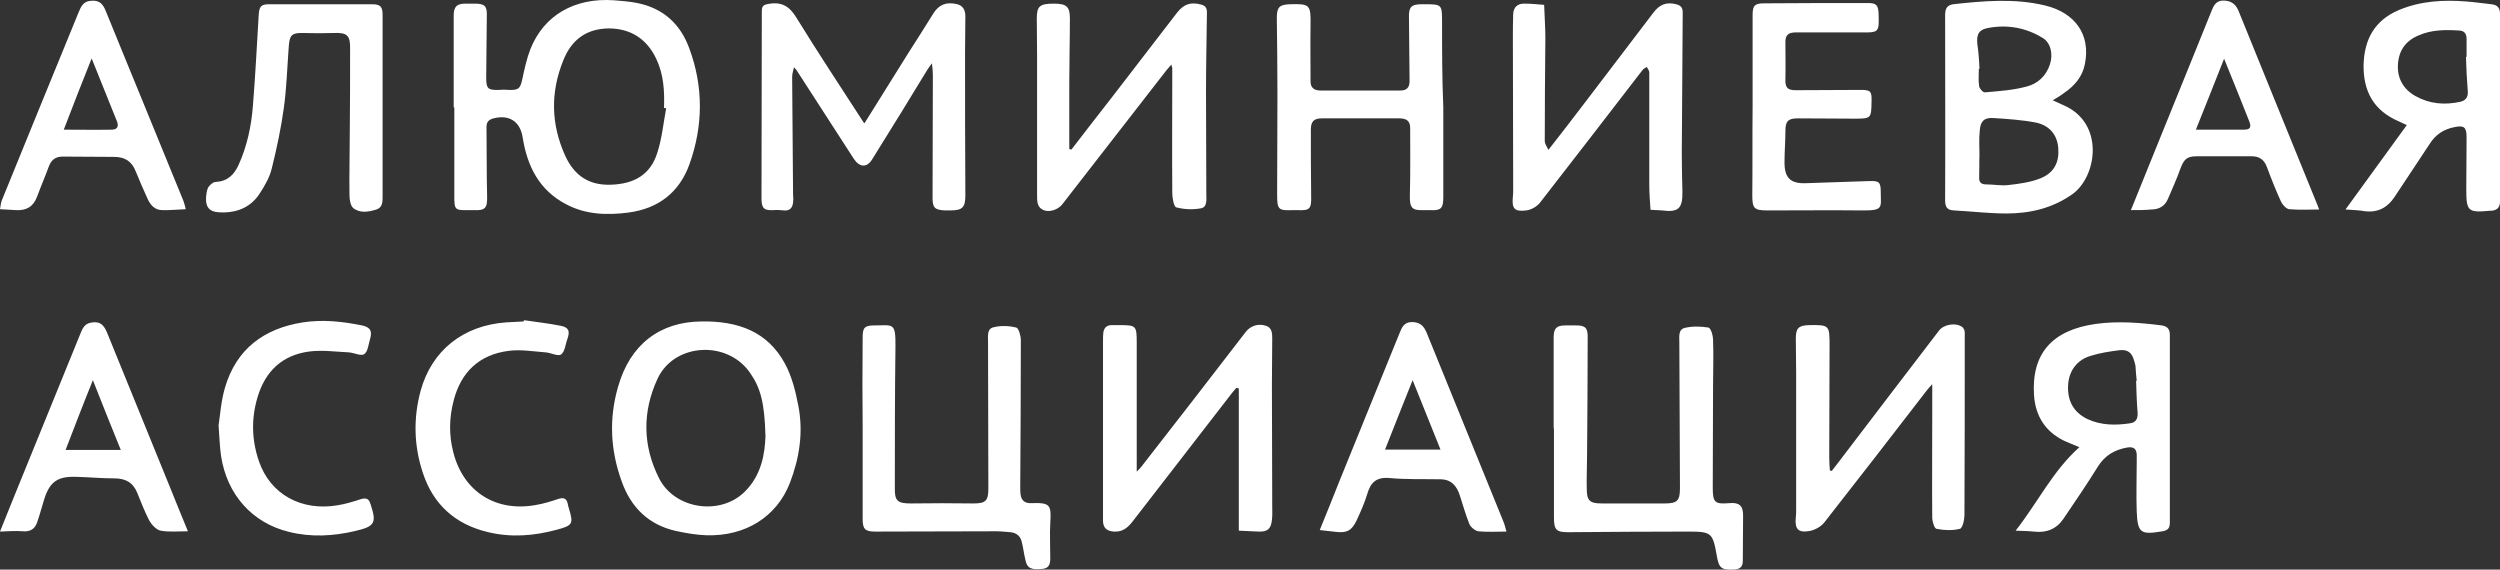 <svg width="158" height="36" viewBox="0 0 158 36" fill="none" xmlns="http://www.w3.org/2000/svg">
	<rect x="0" y="0" width="158" height="36" fill="#333333" stroke="none"/>
	<path d="M28.674 6.784C28.674 4.85 28.674 2.917 28.674 0.984C28.674 0.424 28.868 0.23 29.411 0.23C29.604 0.23 29.817 0.23 30.011 0.23C30.631 0.23 30.786 0.385 30.767 0.984C30.747 2.299 30.747 3.613 30.728 4.928C30.728 5.604 30.844 5.701 31.523 5.682C31.736 5.662 31.949 5.662 32.162 5.682C32.782 5.701 32.879 5.604 33.014 4.986C33.15 4.348 33.286 3.71 33.518 3.111C34.371 0.965 36.308 -0.156 38.807 0.018C39.292 0.056 39.795 0.095 40.28 0.192C41.907 0.52 42.992 1.506 43.554 3.033C44.465 5.469 44.445 7.944 43.574 10.379C42.934 12.158 41.617 13.182 39.718 13.434C38.362 13.608 37.025 13.569 35.785 12.912C34.08 12.023 33.324 10.515 33.034 8.697C32.879 7.673 32.181 7.228 31.193 7.48C30.902 7.557 30.747 7.692 30.747 8.021C30.767 9.49 30.747 10.959 30.786 12.428C30.806 13.163 30.651 13.318 29.914 13.279C29.837 13.279 29.759 13.279 29.682 13.279C28.733 13.298 28.713 13.279 28.713 12.351C28.713 10.495 28.713 8.639 28.713 6.784C28.694 6.784 28.674 6.784 28.674 6.784ZM42.101 6.842C42.062 6.842 42.004 6.822 41.965 6.822C42.004 5.759 41.946 4.715 41.481 3.729C40.88 2.453 39.854 1.796 38.459 1.796C37.083 1.815 36.134 2.492 35.611 3.787C34.777 5.836 34.816 7.847 35.727 9.857C36.308 11.114 37.238 11.713 38.575 11.675C40.105 11.636 41.113 11.017 41.539 9.664C41.83 8.775 41.927 7.789 42.101 6.842ZM54.539 7.673C53.125 5.488 51.691 3.323 50.335 1.12C49.89 0.385 49.386 0.095 48.553 0.25C48.243 0.308 48.146 0.385 48.146 0.714C48.146 4.657 48.127 8.601 48.127 12.544C48.127 13.163 48.282 13.318 48.901 13.279C49.115 13.26 49.328 13.279 49.541 13.298C49.909 13.337 50.083 13.144 50.122 12.796C50.142 12.641 50.142 12.486 50.122 12.332C50.103 9.838 50.083 7.364 50.064 4.87C50.064 4.677 50.122 4.503 50.18 4.251C50.277 4.367 50.316 4.387 50.335 4.425C51.536 6.3 52.757 8.156 53.958 10.031C54.326 10.592 54.791 10.611 55.121 10.07C56.303 8.176 57.484 6.262 58.647 4.348C58.705 4.271 58.763 4.193 58.899 4C58.938 4.348 58.957 4.541 58.957 4.754C58.957 7.344 58.938 9.915 58.938 12.506C58.938 13.124 59.073 13.26 59.693 13.298C59.809 13.298 59.945 13.298 60.061 13.298C60.836 13.298 61.011 13.105 61.011 12.332C60.991 9.335 60.991 6.339 60.991 3.343C60.991 2.569 61.011 1.796 61.011 1.023C61.011 0.636 60.856 0.327 60.429 0.25C59.771 0.114 59.325 0.308 58.976 0.868C58.453 1.699 57.93 2.55 57.388 3.381C56.477 4.85 55.547 6.32 54.636 7.789C54.617 7.77 54.559 7.731 54.539 7.673ZM129.732 6.339C130.004 6.455 130.197 6.552 130.411 6.648C133.026 7.77 132.542 11.153 130.972 12.274C129.713 13.163 128.299 13.492 126.807 13.492C125.703 13.492 124.579 13.356 123.474 13.298C123.048 13.279 122.932 13.066 122.932 12.66C122.951 8.755 122.932 4.87 122.932 0.965C122.932 0.578 123.029 0.327 123.436 0.269C125.373 0.056 127.33 -0.118 129.248 0.346C131.166 0.81 132.135 2.202 131.767 4.039C131.612 4.85 131.108 5.43 130.449 5.875C130.256 6.03 130.023 6.165 129.732 6.339ZM125.102 9.799C125.083 9.799 125.083 9.799 125.102 9.799C125.083 10.263 125.102 10.727 125.083 11.191C125.063 11.539 125.218 11.655 125.548 11.655C126.013 11.655 126.477 11.752 126.942 11.694C127.621 11.617 128.337 11.52 128.957 11.269C129.829 10.921 130.159 10.244 130.081 9.335C130.004 8.465 129.481 7.924 128.686 7.75C127.795 7.576 126.884 7.518 125.974 7.46C125.393 7.422 125.16 7.673 125.121 8.253C125.063 8.775 125.102 9.297 125.102 9.799ZM125.102 4.348C125.083 4.348 125.083 4.348 125.063 4.348C125.063 4.715 125.024 5.102 125.083 5.45C125.102 5.604 125.334 5.856 125.451 5.836C126.342 5.759 127.233 5.701 128.086 5.469C128.783 5.295 129.326 4.793 129.558 4.058C129.771 3.42 129.597 2.685 129.093 2.395C128.047 1.757 126.904 1.545 125.703 1.757C125.083 1.854 124.908 2.144 124.966 2.763C125.044 3.304 125.083 3.826 125.102 4.348ZM97.629 8.91C97.629 6.726 97.648 4.561 97.667 2.376C97.667 1.68 97.609 1.004 97.59 0.308C97.144 0.269 96.757 0.23 96.369 0.23C95.924 0.211 95.653 0.443 95.633 0.888C95.614 1.409 95.614 1.931 95.614 2.453C95.614 5.624 95.633 8.794 95.633 11.964C95.633 12.119 95.633 12.274 95.614 12.428C95.536 13.182 95.711 13.395 96.466 13.298C96.776 13.26 97.144 13.047 97.338 12.796C99.508 10.012 101.659 7.209 103.809 4.425C103.867 4.348 103.984 4.29 104.08 4.232C104.139 4.348 104.235 4.464 104.235 4.58C104.235 6.938 104.235 9.316 104.235 11.675C104.235 12.197 104.274 12.738 104.313 13.26C104.604 13.279 104.817 13.279 105.03 13.298C106.076 13.434 106.347 13.182 106.328 12.119C106.309 11.307 106.289 10.515 106.289 9.703C106.309 6.726 106.328 3.768 106.347 0.791C106.347 0.482 106.231 0.346 105.94 0.269C105.32 0.114 104.894 0.269 104.487 0.81C103.015 2.743 101.542 4.677 100.07 6.61C99.372 7.538 98.656 8.446 97.861 9.471C97.726 9.219 97.629 9.065 97.629 8.91ZM67.579 9.413C67.579 7.982 67.579 6.571 67.579 5.14C67.579 3.807 67.617 2.473 67.617 1.158C67.617 0.424 67.404 0.23 66.61 0.23C65.719 0.23 65.525 0.385 65.525 1.158C65.525 1.951 65.544 2.743 65.544 3.517C65.544 6.474 65.544 9.432 65.544 12.37C65.544 12.738 65.544 13.105 65.951 13.279C66.319 13.434 66.881 13.26 67.152 12.892C69.342 10.089 71.512 7.267 73.701 4.464C73.798 4.348 73.895 4.232 74.03 4.077C74.05 4.213 74.088 4.251 74.088 4.309C74.088 6.938 74.069 9.567 74.088 12.197C74.088 12.506 74.185 13.066 74.34 13.105C74.844 13.24 75.406 13.26 75.91 13.163C76.317 13.086 76.239 12.583 76.239 12.235C76.239 10.089 76.22 7.944 76.22 5.798C76.22 4.135 76.258 2.453 76.278 0.791C76.278 0.52 76.2 0.366 75.91 0.288C75.27 0.114 74.825 0.25 74.398 0.791C73.023 2.569 71.667 4.348 70.291 6.126C69.439 7.228 68.567 8.33 67.714 9.451C67.656 9.451 67.617 9.432 67.579 9.413ZM148.235 13.24C149.572 11.404 150.831 9.664 152.11 7.905C151.994 7.847 151.781 7.75 151.568 7.654C150.018 6.977 149.359 5.778 149.378 4.116C149.417 2.511 150.056 1.293 151.606 0.636C152.982 0.056 154.435 -0.021 155.888 0.095C156.411 0.134 156.934 0.211 157.458 0.269C157.826 0.308 158 0.482 158 0.868C158 4.831 158 8.775 158 12.738C158 13.105 157.826 13.279 157.477 13.318C157.438 13.318 157.419 13.318 157.38 13.318C155.966 13.453 155.869 13.356 155.869 11.945C155.869 10.843 155.888 9.761 155.888 8.659C155.888 8.021 155.714 7.905 155.094 8.04C154.435 8.176 153.931 8.504 153.563 9.084C152.827 10.205 152.071 11.327 151.335 12.448C150.89 13.124 150.289 13.434 149.495 13.356C149.107 13.279 148.739 13.279 148.235 13.24ZM155.849 3.594C155.869 3.594 155.869 3.594 155.888 3.594C155.888 3.227 155.888 2.859 155.888 2.473C155.888 2.163 155.772 1.951 155.443 1.931C154.551 1.873 153.679 1.873 152.846 2.241C152.013 2.589 151.587 3.227 151.548 4.116C151.509 4.966 151.897 5.643 152.653 6.068C153.544 6.571 154.493 6.648 155.481 6.436C155.811 6.358 155.985 6.165 155.966 5.798C155.908 5.063 155.869 4.329 155.849 3.594ZM91.138 1.313C91.138 0.308 91.099 0.269 90.111 0.269C90.014 0.269 89.918 0.269 89.84 0.269C89.201 0.269 89.026 0.443 89.046 1.1C89.065 2.434 89.065 3.787 89.085 5.121C89.085 5.527 88.91 5.72 88.503 5.72C86.818 5.72 85.132 5.72 83.447 5.72C83.04 5.72 82.807 5.527 82.826 5.102C82.826 3.923 82.807 2.743 82.826 1.583C82.846 0.308 82.788 0.23 81.528 0.269C80.85 0.288 80.695 0.462 80.695 1.139C80.715 2.743 80.734 4.348 80.734 5.952C80.734 8.06 80.715 10.147 80.715 12.255C80.715 13.26 80.773 13.318 81.761 13.279C81.819 13.279 81.877 13.279 81.955 13.279C82.788 13.318 82.885 13.221 82.865 12.37C82.846 10.979 82.846 9.587 82.846 8.195C82.846 7.673 83.04 7.48 83.543 7.48C85.171 7.48 86.798 7.48 88.426 7.48C88.91 7.48 89.123 7.654 89.123 8.098C89.123 9.509 89.143 10.901 89.104 12.312C89.085 13.144 89.22 13.318 90.034 13.279C90.15 13.279 90.247 13.279 90.363 13.279C91.061 13.318 91.216 13.182 91.216 12.467C91.216 10.573 91.216 8.659 91.216 6.764C91.138 4.947 91.138 3.13 91.138 1.313ZM24.18 6.745C24.18 4.812 24.18 2.879 24.18 0.946C24.18 0.424 24.044 0.269 23.521 0.269C21.351 0.269 19.181 0.269 17.011 0.269C16.507 0.269 16.391 0.404 16.352 0.907C16.236 2.84 16.139 4.773 15.984 6.687C15.887 7.963 15.616 9.239 15.073 10.437C14.783 11.056 14.376 11.462 13.62 11.501C13.465 11.501 13.252 11.694 13.155 11.848C13.059 12.042 13.039 12.293 13.02 12.525C13 13.086 13.233 13.376 13.795 13.414C14.86 13.492 15.81 13.163 16.41 12.235C16.74 11.732 17.05 11.191 17.185 10.611C17.495 9.355 17.767 8.079 17.941 6.803C18.115 5.527 18.154 4.213 18.251 2.917C18.309 2.183 18.464 2.067 19.2 2.086C19.82 2.105 20.44 2.105 21.06 2.086C21.932 2.047 22.145 2.221 22.126 3.091C22.126 4.85 22.126 6.61 22.106 8.388C22.106 9.703 22.068 11.017 22.087 12.332C22.087 12.602 22.145 12.989 22.32 13.144C22.746 13.492 23.288 13.395 23.792 13.24C24.199 13.105 24.18 12.718 24.18 12.37C24.18 10.476 24.18 8.601 24.18 6.745ZM110.745 12.351C110.745 13.163 110.862 13.298 111.675 13.298C111.792 13.298 111.888 13.298 112.005 13.298C113.884 13.298 115.744 13.279 117.623 13.298C119.076 13.318 118.863 13.124 118.863 12.139C118.863 11.52 118.766 11.423 118.166 11.443C116.829 11.481 115.473 11.539 114.136 11.578C113.167 11.617 112.78 11.249 112.78 10.263C112.78 9.606 112.838 8.929 112.838 8.272C112.838 7.654 113.012 7.48 113.632 7.48C114.814 7.48 115.996 7.499 117.158 7.499C118.263 7.499 118.263 7.499 118.282 6.416C118.301 5.759 118.224 5.682 117.585 5.682C116.228 5.682 114.853 5.701 113.496 5.701C112.954 5.701 112.818 5.527 112.838 4.986C112.857 4.251 112.838 3.497 112.838 2.763C112.818 2.241 112.973 2.047 113.516 2.047C114.872 2.047 116.248 2.047 117.604 2.047C118.747 2.067 118.766 2.047 118.728 0.888C118.708 0.327 118.592 0.192 118.05 0.192C115.86 0.192 113.69 0.192 111.501 0.211C110.9 0.211 110.765 0.346 110.765 0.946C110.765 2.859 110.765 4.773 110.765 6.687C110.745 8.62 110.765 10.476 110.745 12.351ZM0 13.221C0.039 12.989 0.058 12.815 0.116 12.66C1.724 8.697 3.352 4.734 4.979 0.752C5.115 0.424 5.27 0.095 5.696 0.056C6.2 -0.002 6.471 0.153 6.684 0.694C7.479 2.627 8.254 4.561 9.048 6.474C9.9 8.543 10.733 10.611 11.586 12.68C11.644 12.834 11.683 12.989 11.741 13.221C11.198 13.24 10.714 13.298 10.249 13.279C9.784 13.279 9.494 12.95 9.319 12.544C9.067 11.984 8.815 11.423 8.583 10.843C8.331 10.186 7.885 9.915 7.207 9.915C6.122 9.915 5.037 9.896 3.952 9.896C3.507 9.896 3.236 10.109 3.081 10.534C2.848 11.172 2.577 11.79 2.344 12.428C2.112 13.047 1.686 13.318 1.007 13.279C0.697 13.26 0.407 13.24 0 13.221ZM4.03 8.195C5.115 8.195 6.103 8.214 7.091 8.195C7.498 8.176 7.498 7.886 7.362 7.596C6.839 6.281 6.316 4.986 5.793 3.691C5.212 5.14 4.631 6.629 4.03 8.195ZM134.673 13.279C135.39 11.52 136.049 9.877 136.707 8.253C137.734 5.74 138.742 3.227 139.768 0.694C139.904 0.346 140.059 0.037 140.505 0.037C140.95 0.037 141.26 0.211 141.454 0.636C143.14 4.773 144.806 8.91 146.491 13.028C146.511 13.086 146.53 13.144 146.569 13.24C145.91 13.24 145.29 13.279 144.67 13.221C144.496 13.202 144.263 12.95 144.167 12.757C143.837 12.042 143.547 11.307 143.275 10.573C143.101 10.089 142.791 9.877 142.307 9.877C141.144 9.877 139.982 9.877 138.819 9.877C138.219 9.877 138.025 10.07 137.812 10.631C137.579 11.288 137.289 11.926 137.017 12.564C136.824 13.028 136.455 13.24 135.952 13.24C135.584 13.279 135.177 13.279 134.673 13.279ZM138.78 8.195C139.865 8.195 140.834 8.195 141.803 8.195C142.229 8.195 142.307 8.04 142.132 7.615C141.609 6.3 141.086 4.986 140.563 3.71C140.001 5.16 139.4 6.629 138.78 8.195Z" fill="white"/>
	<path d="M98.191 27.062C98.191 25.149 98.191 23.235 98.191 21.321C98.191 20.76 98.365 20.567 98.927 20.567C99.121 20.567 99.334 20.567 99.527 20.567C100.186 20.548 100.361 20.702 100.341 21.379C100.341 23.853 100.322 26.328 100.302 28.802C100.302 29.498 100.264 30.194 100.283 30.89C100.283 31.644 100.477 31.818 101.232 31.818C102.55 31.818 103.867 31.818 105.185 31.818C105.999 31.818 106.173 31.663 106.173 30.851C106.154 27.778 106.154 24.704 106.134 21.63C106.134 21.282 106.057 20.818 106.483 20.722C106.967 20.606 107.49 20.625 107.975 20.702C108.13 20.741 108.265 21.205 108.265 21.495C108.304 22.462 108.265 23.409 108.265 24.375C108.265 26.521 108.246 28.667 108.246 30.832C108.246 31.76 108.382 31.876 109.292 31.799C109.912 31.741 110.164 31.953 110.164 32.572C110.164 33.538 110.145 34.486 110.145 35.452C110.145 35.82 109.97 35.974 109.602 35.994C108.788 36.032 108.633 35.916 108.498 35.104C108.246 33.674 108.168 33.596 106.696 33.596C104.177 33.596 101.639 33.616 99.121 33.635C98.365 33.635 98.21 33.5 98.21 32.707C98.21 30.832 98.21 28.957 98.21 27.101C98.21 27.062 98.191 27.062 98.191 27.062ZM54.52 27.101C54.52 28.996 54.52 30.909 54.52 32.804C54.52 33.442 54.675 33.596 55.315 33.596C57.872 33.596 60.429 33.577 62.987 33.577C63.278 33.577 63.568 33.616 63.859 33.635C64.246 33.674 64.498 33.886 64.576 34.254C64.672 34.621 64.711 35.008 64.808 35.394C64.905 35.897 65.157 36.032 65.874 35.955C66.319 35.916 66.377 35.626 66.377 35.278C66.377 34.544 66.339 33.79 66.377 33.055C66.455 31.895 66.358 31.76 65.196 31.799C64.769 31.818 64.556 31.644 64.498 31.238C64.479 31.083 64.479 30.929 64.479 30.774C64.498 27.681 64.517 24.588 64.517 21.495C64.517 21.224 64.382 20.741 64.227 20.702C63.762 20.586 63.258 20.567 62.793 20.683C62.367 20.78 62.444 21.244 62.444 21.592C62.444 24.685 62.464 27.778 62.464 30.871C62.464 31.663 62.289 31.818 61.514 31.818C60.197 31.799 58.88 31.799 57.562 31.818C56.729 31.818 56.535 31.663 56.554 30.832C56.554 27.855 56.554 24.897 56.593 21.92C56.613 20.335 56.438 20.567 55.256 20.567C54.656 20.567 54.52 20.702 54.52 21.302C54.501 23.235 54.501 25.168 54.52 27.101ZM39.059 24.453C38.478 26.463 38.575 28.454 39.292 30.426C39.873 32.069 40.997 33.171 42.721 33.558C43.36 33.693 44 33.809 44.639 33.828C47.1 33.906 49.095 32.669 49.928 30.503C50.529 28.938 50.781 27.294 50.452 25.632C50.277 24.723 50.045 23.776 49.599 22.964C48.514 20.973 46.673 20.277 44.329 20.316C41.714 20.335 39.815 21.766 39.059 24.453ZM47.061 31.083C45.511 32.611 42.644 32.185 41.655 30.233C40.609 28.164 40.59 26.018 41.559 23.931C42.605 21.688 45.937 21.476 47.39 23.544C48.068 24.511 48.32 25.439 48.378 27.565C48.34 28.628 48.146 30.02 47.061 31.083ZM115.647 29.73C115.628 29.459 115.608 29.189 115.608 28.918C115.608 26.56 115.628 24.182 115.628 21.824C115.628 20.548 115.608 20.528 114.33 20.548C113.671 20.567 113.496 20.741 113.496 21.379C113.496 22.094 113.516 22.809 113.516 23.505C113.516 26.405 113.516 29.286 113.516 32.185C113.516 32.359 113.516 32.533 113.496 32.688C113.419 33.422 113.632 33.693 114.368 33.558C114.698 33.5 115.085 33.287 115.298 33.017C117.468 30.252 119.619 27.468 121.75 24.704C121.847 24.569 121.963 24.453 122.118 24.279C122.118 24.975 122.118 25.574 122.118 26.173C122.118 28.358 122.099 30.542 122.118 32.707C122.118 32.959 122.254 33.403 122.389 33.422C122.874 33.519 123.397 33.538 123.862 33.422C124.036 33.384 124.153 32.843 124.153 32.553C124.172 28.706 124.172 24.859 124.172 21.012C124.172 20.876 124.094 20.702 123.978 20.644C123.571 20.374 122.835 20.509 122.544 20.896C120.394 23.699 118.243 26.521 116.093 29.344C115.976 29.479 115.88 29.634 115.763 29.769C115.744 29.75 115.686 29.75 115.647 29.73ZM79.533 33.596C80.095 33.616 80.327 33.442 80.385 32.862C80.424 32.572 80.405 32.282 80.405 31.992C80.405 29.421 80.385 26.869 80.385 24.298C80.385 23.331 80.405 22.346 80.405 21.379C80.405 21.05 80.385 20.702 79.998 20.586C79.513 20.432 79.029 20.586 78.719 20.992C76.53 23.834 74.34 26.676 72.132 29.498C72.054 29.595 71.977 29.672 71.841 29.808C71.841 27.043 71.841 24.356 71.841 21.65C71.841 20.586 71.802 20.548 70.756 20.548C70.582 20.548 70.407 20.548 70.252 20.548C69.942 20.548 69.768 20.722 69.729 21.031C69.71 21.205 69.71 21.379 69.71 21.534C69.71 25.187 69.71 28.86 69.71 32.514C69.71 32.649 69.71 32.785 69.71 32.939C69.729 33.384 69.962 33.558 70.388 33.596C70.969 33.635 71.299 33.326 71.609 32.92C73.643 30.291 75.677 27.662 77.712 25.033C77.847 24.859 77.983 24.685 78.138 24.511C78.196 24.53 78.235 24.53 78.293 24.549C78.293 27.546 78.293 30.523 78.293 33.538C78.816 33.558 79.184 33.577 79.533 33.596ZM128.531 33.596C129.326 33.693 129.965 33.442 130.411 32.785C131.147 31.702 131.883 30.619 132.581 29.498C133.026 28.783 133.646 28.416 134.46 28.28C134.828 28.222 135.022 28.358 135.041 28.725C135.041 28.86 135.041 28.996 135.041 29.15C135.041 30.213 135.002 31.277 135.041 32.34C135.099 33.693 135.293 33.809 136.669 33.577C137.017 33.519 137.134 33.364 137.134 33.036C137.134 29.073 137.134 25.129 137.134 21.166C137.134 20.799 136.979 20.625 136.63 20.567C135.254 20.393 133.859 20.277 132.464 20.47C129.694 20.857 128.376 22.346 128.551 24.994C128.647 26.308 129.267 27.275 130.449 27.855C130.74 27.99 131.05 28.106 131.418 28.261C129.732 29.769 128.783 31.76 127.388 33.538C127.834 33.558 128.182 33.558 128.531 33.596ZM135.099 26.096C135.119 26.483 134.964 26.715 134.615 26.753C133.704 26.888 132.794 26.889 131.922 26.483C131.05 26.057 130.662 25.342 130.701 24.375C130.74 23.486 131.224 22.771 132.096 22.5C132.697 22.307 133.336 22.21 133.956 22.133C134.499 22.075 134.75 22.307 134.886 22.829C134.925 22.925 134.944 23.041 134.964 23.138C134.983 23.447 135.002 23.757 135.041 24.066C135.022 24.066 135.022 24.066 135.002 24.066C135.022 24.743 135.041 25.419 135.099 26.096ZM95.013 32.959C93.405 28.996 91.797 25.052 90.189 21.089C90.014 20.644 89.782 20.354 89.24 20.354C88.736 20.354 88.6 20.683 88.445 21.07C87.186 24.163 85.926 27.275 84.667 30.368C84.26 31.393 83.853 32.417 83.408 33.5C83.795 33.538 84.105 33.577 84.435 33.616C85.132 33.693 85.423 33.538 85.733 32.901C85.985 32.359 86.236 31.799 86.411 31.219C86.624 30.484 86.992 30.136 87.825 30.213C88.891 30.31 89.976 30.271 91.061 30.291C91.739 30.31 92.068 30.716 92.262 31.315C92.456 31.915 92.63 32.533 92.862 33.113C92.94 33.306 93.211 33.538 93.424 33.577C93.986 33.635 94.567 33.596 95.207 33.596C95.129 33.326 95.091 33.133 95.013 32.959ZM87.534 28.416C88.135 26.908 88.697 25.458 89.278 24.027C89.84 25.439 90.421 26.889 91.041 28.416C89.84 28.416 88.736 28.416 87.534 28.416ZM1.453 33.577C1.918 33.616 2.209 33.422 2.344 33.017C2.519 32.533 2.635 32.05 2.79 31.567C3.139 30.445 3.642 30.098 4.805 30.136C5.619 30.155 6.413 30.233 7.227 30.233C7.924 30.233 8.409 30.484 8.68 31.161C8.912 31.741 9.145 32.34 9.435 32.901C9.59 33.171 9.881 33.48 10.152 33.538C10.675 33.635 11.237 33.577 11.877 33.577C11.489 32.649 11.16 31.818 10.83 31.006C9.474 27.681 8.118 24.337 6.762 21.012C6.529 20.451 6.258 20.296 5.735 20.393C5.309 20.47 5.192 20.818 5.057 21.147C3.701 24.472 2.344 27.816 0.988 31.141C0.659 31.934 0.349 32.746 0 33.596C0.523 33.577 0.988 33.538 1.453 33.577ZM5.871 24.027C6.432 25.458 7.014 26.908 7.634 28.435C6.452 28.435 5.347 28.435 4.146 28.435C4.727 26.927 5.289 25.458 5.871 24.027ZM33.092 20.316C32.724 20.335 32.356 20.354 31.988 20.374C29.275 20.567 27.279 22.152 26.582 24.704C26.117 26.424 26.156 28.164 26.718 29.866C27.376 31.895 28.791 33.152 30.864 33.635C32.317 33.983 33.751 33.867 35.184 33.48C36.192 33.21 36.25 33.113 35.959 32.147C35.92 32.05 35.901 31.934 35.882 31.837C35.804 31.489 35.611 31.431 35.301 31.528C34.836 31.683 34.351 31.837 33.867 31.915C31.348 32.379 29.294 31.083 28.655 28.609C28.364 27.507 28.384 26.405 28.674 25.303C29.139 23.505 30.302 22.404 32.162 22.172C32.917 22.075 33.693 22.21 34.467 22.268C34.816 22.288 35.262 22.539 35.456 22.404C35.707 22.23 35.727 21.766 35.862 21.418C36.037 20.915 35.94 20.683 35.417 20.586C34.661 20.432 33.886 20.354 33.131 20.238C33.092 20.277 33.092 20.296 33.092 20.316ZM13.969 28.802C14.337 31.257 15.945 33.055 18.27 33.616C19.665 33.964 21.06 33.886 22.455 33.558C23.695 33.268 23.811 33.055 23.424 31.876C23.424 31.857 23.404 31.857 23.404 31.837C23.327 31.509 23.114 31.451 22.804 31.547C22.32 31.702 21.835 31.857 21.331 31.934C19.045 32.321 17.088 31.238 16.372 29.17C15.907 27.836 15.868 26.463 16.275 25.11C16.759 23.467 17.844 22.423 19.588 22.21C20.382 22.114 21.215 22.23 22.029 22.268C22.378 22.288 22.804 22.52 23.017 22.384C23.25 22.23 23.288 21.766 23.385 21.437C23.54 20.915 23.404 20.683 22.881 20.567C21.641 20.316 20.401 20.18 19.142 20.374C16.681 20.76 14.938 22.056 14.221 24.491C13.969 25.342 13.911 26.25 13.814 26.889C13.872 27.7 13.892 28.261 13.969 28.802Z" fill="white"/>
</svg>

